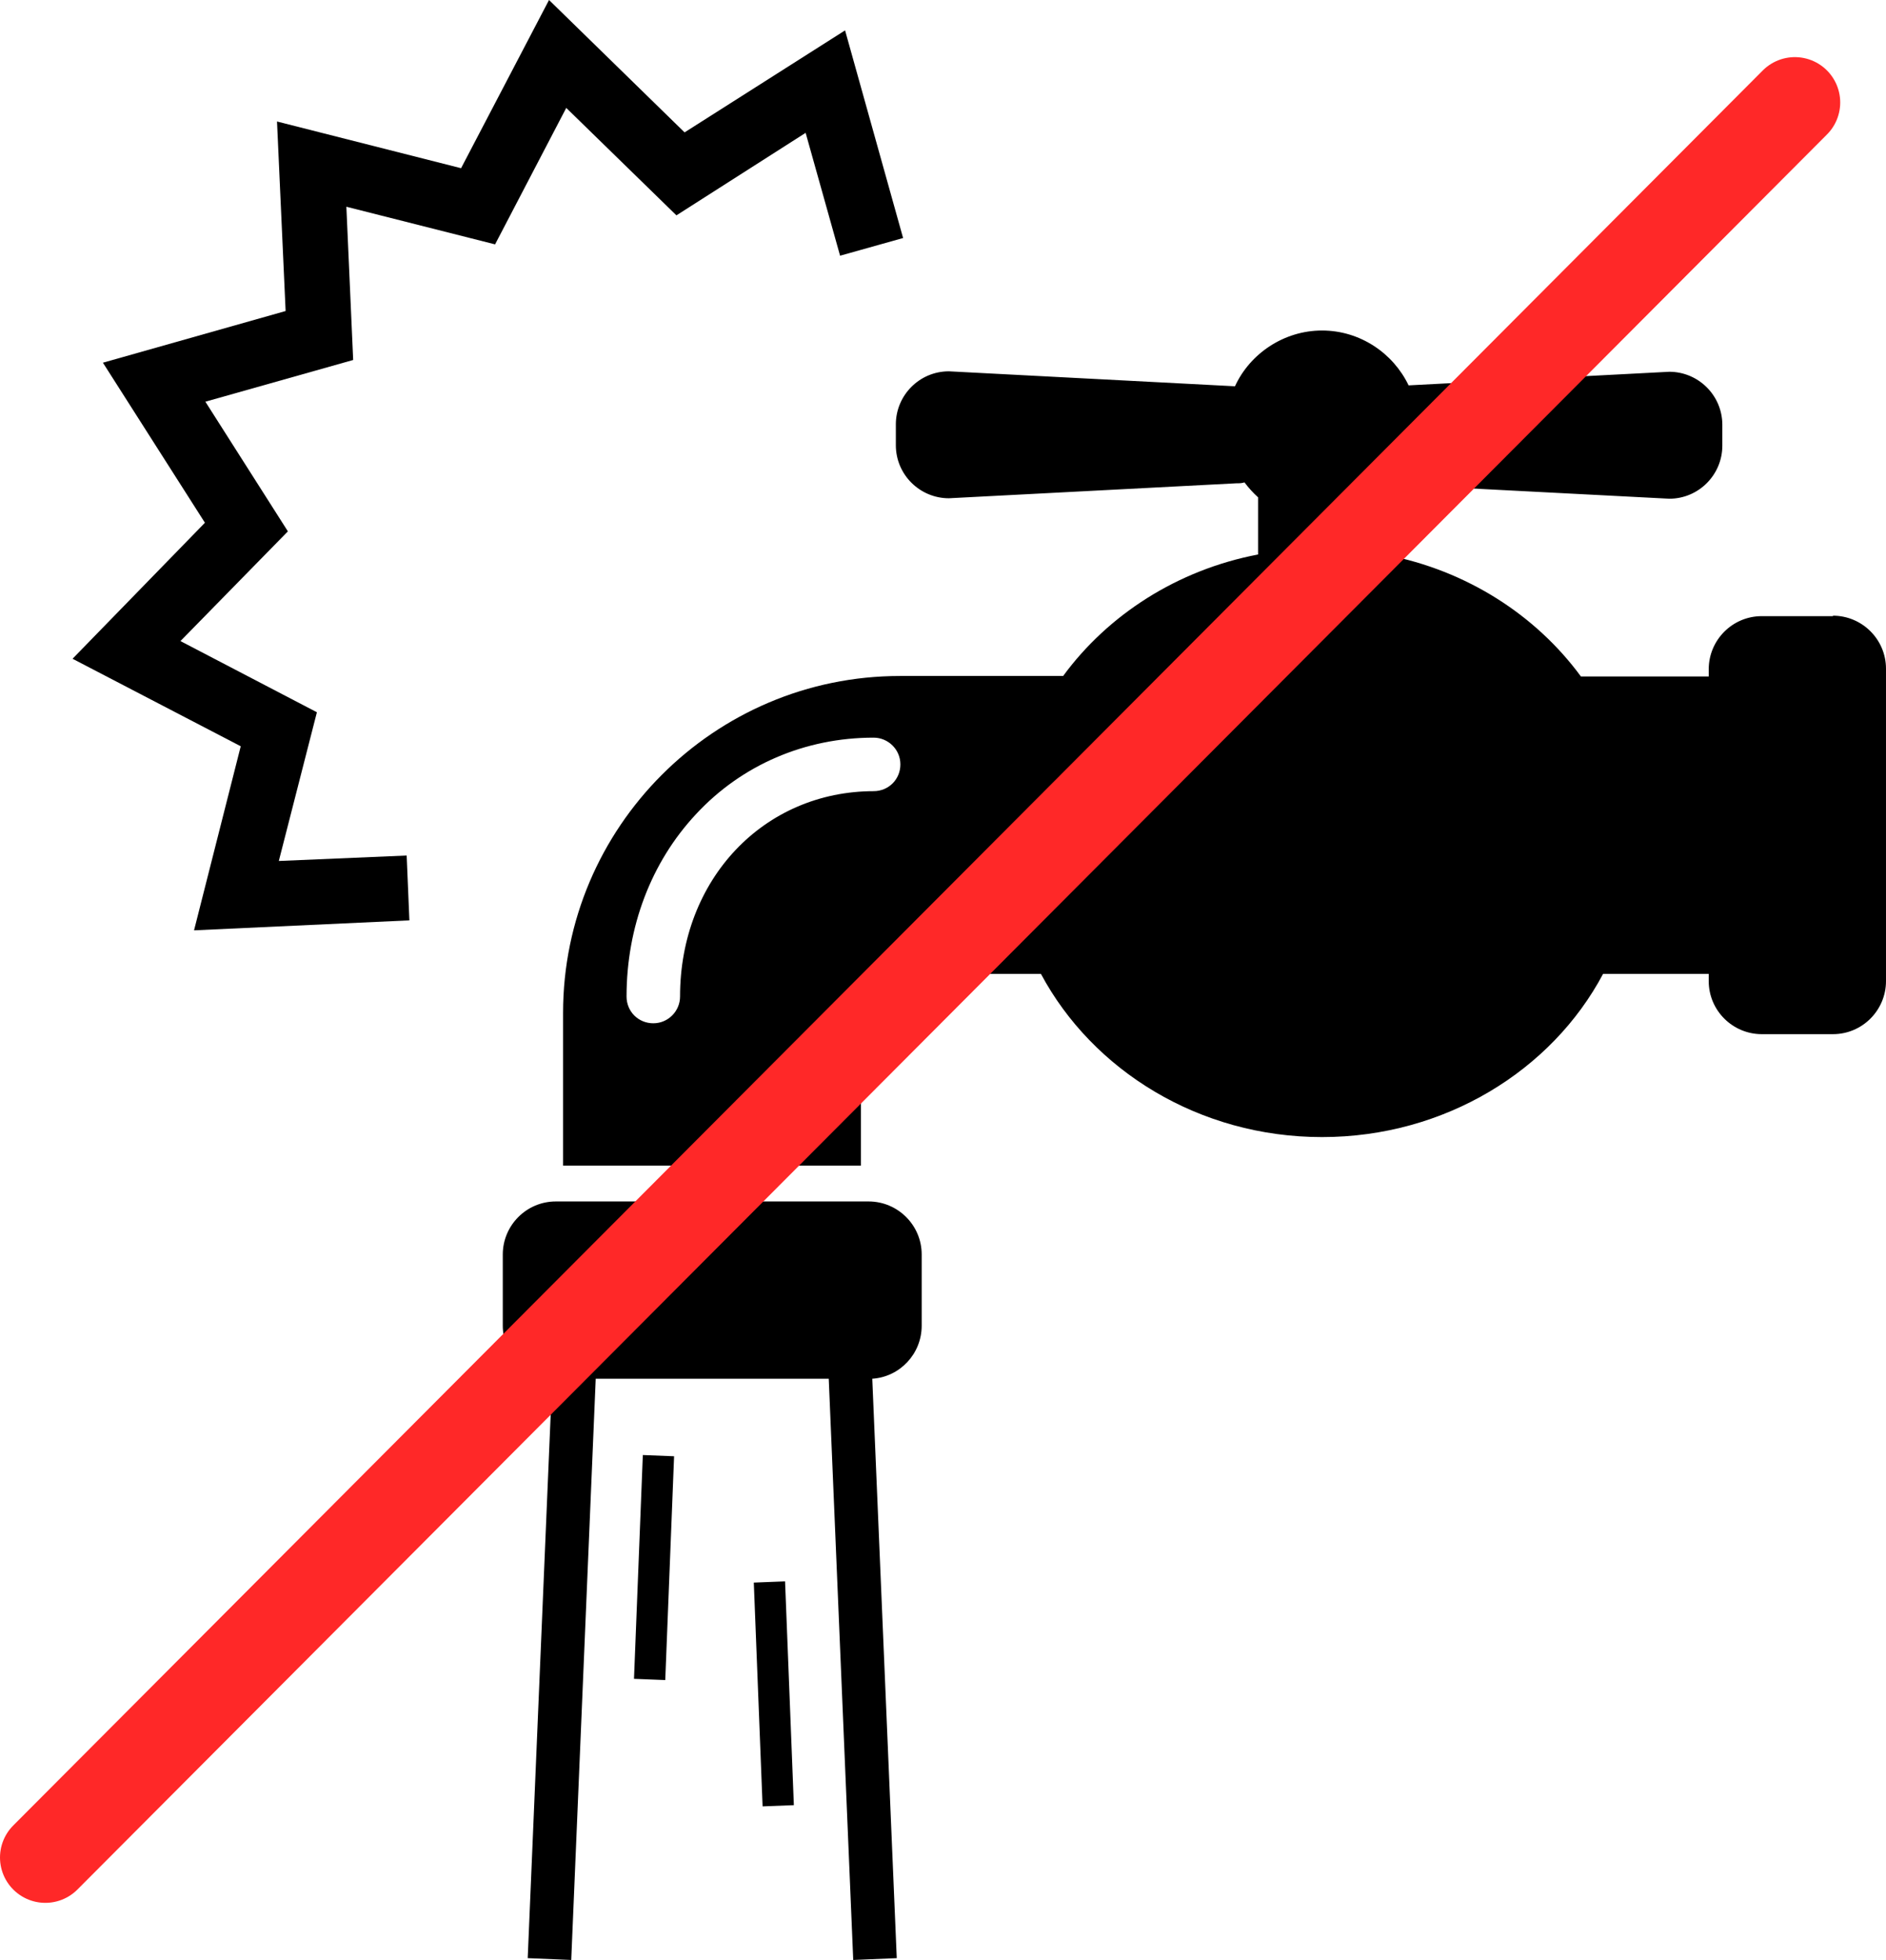 <?xml version="1.0" encoding="UTF-8"?><svg id="_レイヤー_2" xmlns="http://www.w3.org/2000/svg" viewBox="0 0 41.6 43.23"><defs><style>.cls-1{fill:none;stroke:#ff2828;stroke-linecap:round;stroke-miterlimit:10;stroke-width:2px;}</style></defs><g id="layout"><path d="M19.15,26.5h-6.89c-.65,0-1.17.53-1.17,1.17v1.57c0,.62.48,1.12,1.09,1.17l-.54,12.78.96.04.54-12.82h5.14l.54,12.82.96-.04-.54-12.78c.61-.04,1.09-.55,1.09-1.17v-1.57c0-.65-.53-1.17-1.17-1.17Z"/><path d="M40.43,13.59h-1.57c-.65,0-1.17.53-1.17,1.17v.16h-2.82c-.99-1.35-2.52-2.34-4.3-2.68v-1.26c.1-.09.19-.19.27-.29l5.98.31c.65,0,1.17-.53,1.17-1.17v-.46c0-.65-.53-1.17-1.17-1.17l-5.75.3c-.34-.71-1.07-1.21-1.91-1.21s-1.59.51-1.92,1.23l-6.31-.33c-.65,0-1.17.53-1.17,1.17v.46c0,.65.53,1.17,1.17,1.17l6.34-.33c.06,0,.12,0,.18-.02.09.12.19.23.3.33v1.26c-1.78.34-3.31,1.33-4.3,2.68h-3.6c-4.1,0-7.43,3.34-7.43,7.43v3.37h6.57v-3.37c0-.45.41-.86.86-.86h3.11c1.14,2.13,3.49,3.6,6.2,3.6s5.07-1.47,6.2-3.6h2.33v.16c0,.65.53,1.17,1.17,1.17h1.57c.65,0,1.17-.53,1.17-1.17v-6.89c0-.65-.53-1.17-1.17-1.17ZM19.28,17.45c-2.44,0-4.28,1.95-4.28,4.53,0,.32-.26.59-.59.59s-.59-.26-.59-.59c0-1.53.54-2.96,1.53-4.02,1.01-1.09,2.41-1.69,3.92-1.69.32,0,.59.26.59.59s-.26.59-.59.59Z"/><rect x="11.94" y="34.23" width="4.94" height=".69" transform="translate(-20.69 47.61) rotate(-87.74)"/><rect x="16.73" y="34.89" width=".69" height="4.94" transform="translate(-1.46 .7) rotate(-2.25)"/><polygon points="12.49 2.38 14.92 4.75 17.77 2.93 18.53 5.64 19.92 5.25 18.64 .67 15.1 2.92 12.11 0 10.17 3.71 6.11 2.68 6.3 6.86 2.27 8 4.52 11.53 1.6 14.53 5.31 16.46 4.28 20.52 9.03 20.3 8.97 18.87 6.15 18.99 6.99 15.71 3.98 14.14 6.35 11.72 4.53 8.86 7.79 7.94 7.64 4.56 10.92 5.39 12.49 2.38"/><line class="cls-1" x1="1" y1="40.97" x2="39.59" y2="2.26"/></g></svg>